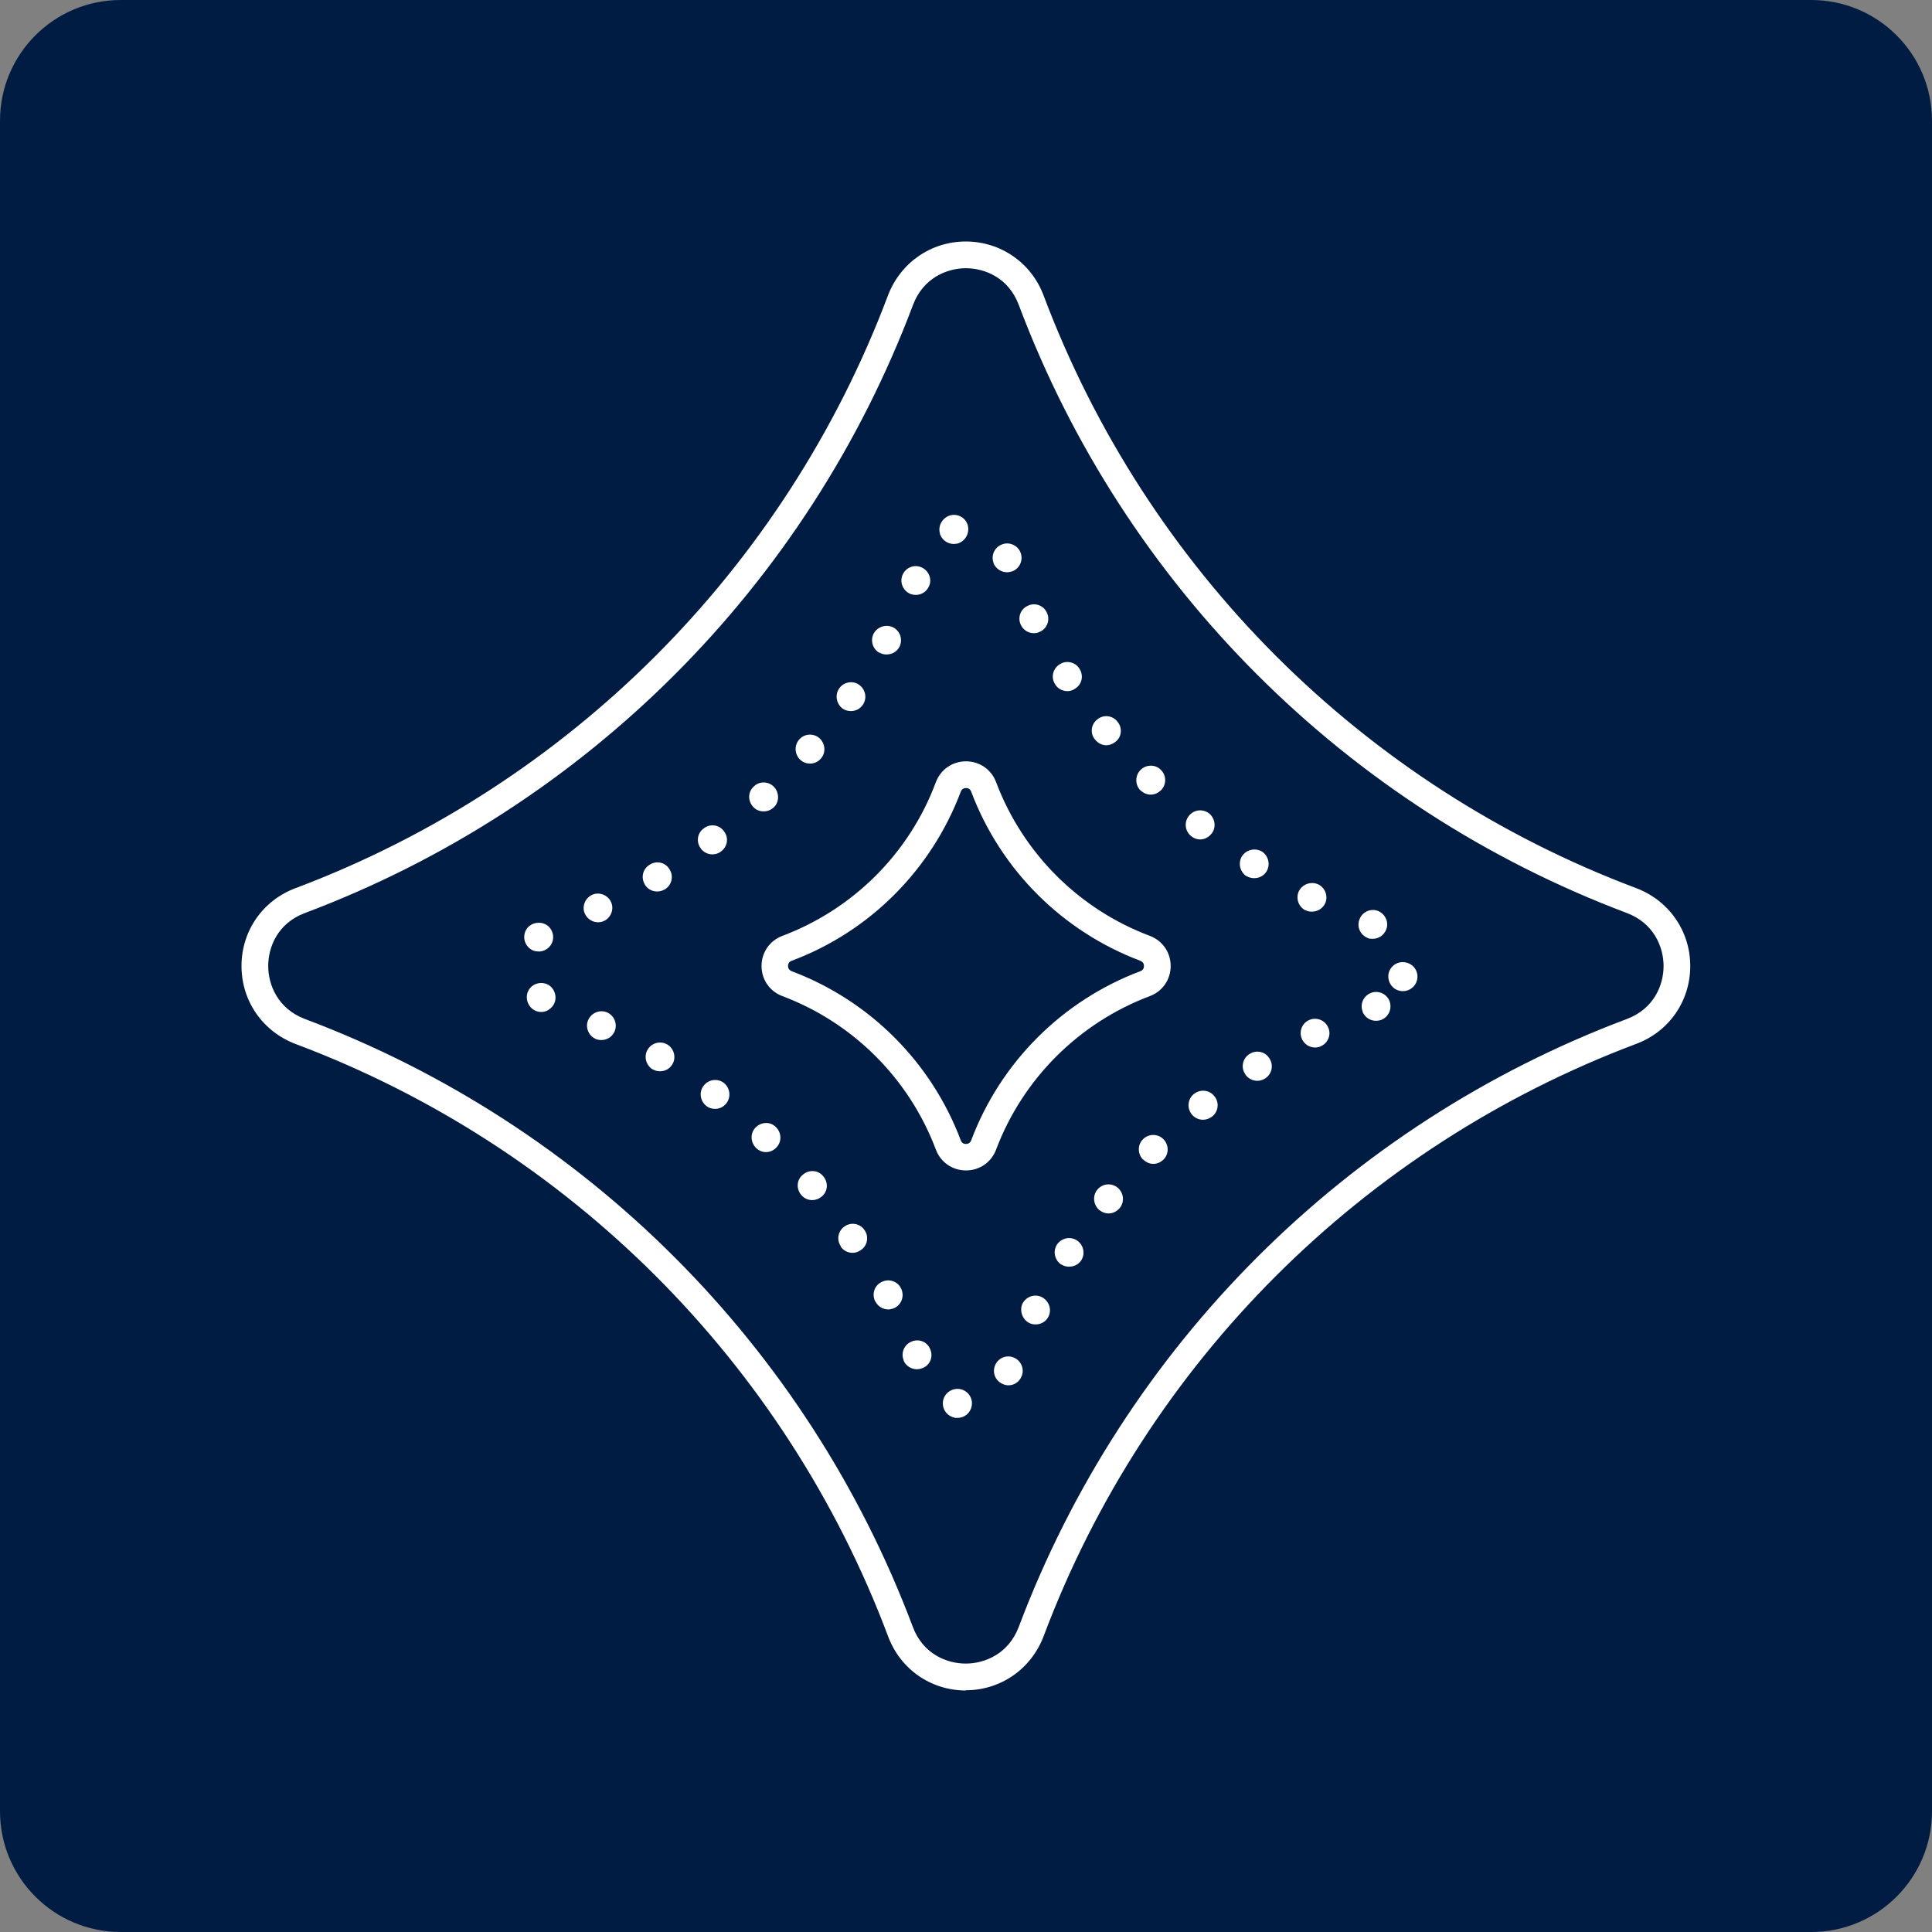 <svg width="64" height="64" viewBox="0 0 64 64" fill="none" xmlns="http://www.w3.org/2000/svg">
<rect x="0" y="0" width="64" height="64" fill="#808080" stroke="none"/>
<path d="M0 4C0 1.791 1.791 0 4 0H60C62.209 0 64 1.791 64 4V60C64 62.209 62.209 64 60 64H4C1.791 64 0 62.209 0 60V4Z" fill="#001C43"/>
<g clip-path="url(#clip0_482_10151)">
<path d="M31.625 46.962C31.363 46.91 31.19 46.663 31.242 46.392C31.295 46.138 31.55 45.965 31.812 46.017C32.068 46.07 32.24 46.318 32.188 46.58C32.142 46.812 31.948 46.97 31.715 46.97C31.715 46.97 31.655 46.97 31.625 46.97V46.962ZM33.23 45.852C32.983 45.755 32.862 45.485 32.96 45.237C33.057 44.99 33.328 44.87 33.575 44.968C33.822 45.065 33.943 45.343 33.845 45.583C33.77 45.778 33.597 45.89 33.403 45.89C33.343 45.89 33.282 45.875 33.222 45.852H33.23ZM29.938 45.065C29.832 44.825 29.953 44.54 30.192 44.443C30.433 44.337 30.718 44.443 30.815 44.697C30.92 44.938 30.815 45.222 30.56 45.32C30.5 45.343 30.433 45.358 30.372 45.358C30.185 45.358 30.005 45.245 29.93 45.065H29.938ZM34.085 43.82C33.86 43.7 33.763 43.407 33.875 43.175C34.002 42.943 34.288 42.852 34.52 42.972C34.752 43.1 34.85 43.385 34.73 43.617C34.648 43.782 34.483 43.873 34.303 43.873C34.227 43.873 34.153 43.858 34.085 43.82ZM29 43.123C28.872 42.89 28.955 42.597 29.188 42.477C29.42 42.343 29.72 42.432 29.84 42.665C29.968 42.898 29.885 43.19 29.652 43.318C29.578 43.355 29.495 43.377 29.427 43.377C29.255 43.377 29.098 43.288 29.008 43.13L29 43.123ZM35.157 41.892C34.932 41.742 34.873 41.443 35.015 41.225C35.165 41.008 35.458 40.947 35.675 41.09C35.892 41.233 35.96 41.532 35.818 41.75C35.72 41.892 35.578 41.96 35.413 41.96C35.322 41.96 35.233 41.938 35.157 41.885V41.892ZM27.86 41.292C27.703 41.083 27.755 40.775 27.98 40.625C28.19 40.475 28.497 40.528 28.64 40.752C28.79 40.962 28.738 41.27 28.512 41.413C28.43 41.472 28.332 41.502 28.242 41.502C28.085 41.502 27.942 41.428 27.845 41.292H27.86ZM36.417 40.085C36.215 39.913 36.185 39.612 36.35 39.41C36.523 39.2 36.822 39.178 37.025 39.343C37.227 39.515 37.258 39.815 37.093 40.017C36.995 40.13 36.867 40.197 36.725 40.197C36.612 40.197 36.515 40.16 36.417 40.085ZM26.547 39.59C26.367 39.38 26.39 39.08 26.593 38.915C26.802 38.735 27.102 38.758 27.267 38.96C27.448 39.17 27.425 39.47 27.223 39.635C27.125 39.718 27.012 39.755 26.907 39.755C26.773 39.755 26.645 39.703 26.547 39.59ZM37.865 38.413C37.678 38.225 37.678 37.917 37.865 37.737C38.053 37.55 38.352 37.55 38.54 37.737C38.727 37.925 38.727 38.233 38.54 38.413C38.45 38.502 38.33 38.555 38.203 38.555C38.083 38.555 37.962 38.502 37.865 38.405V38.413ZM25.047 38.03C24.86 37.843 24.845 37.542 25.025 37.355C25.212 37.16 25.512 37.145 25.7 37.333C25.895 37.52 25.902 37.82 25.723 38.008C25.625 38.112 25.505 38.165 25.37 38.165C25.25 38.165 25.145 38.12 25.047 38.03ZM39.477 36.913C39.312 36.703 39.343 36.403 39.553 36.237C39.763 36.072 40.062 36.102 40.227 36.312C40.4 36.523 40.362 36.822 40.153 36.987C40.062 37.055 39.958 37.093 39.852 37.093C39.71 37.093 39.575 37.032 39.477 36.913ZM23.398 36.635C23.188 36.47 23.15 36.17 23.308 35.968C23.465 35.758 23.765 35.712 23.975 35.87C24.185 36.035 24.223 36.335 24.065 36.545C23.975 36.665 23.832 36.733 23.69 36.733C23.585 36.733 23.48 36.703 23.398 36.635ZM41.248 35.578C41.097 35.36 41.165 35.053 41.39 34.917C41.615 34.767 41.915 34.835 42.05 35.06C42.2 35.285 42.133 35.585 41.907 35.727C41.825 35.78 41.735 35.803 41.653 35.803C41.487 35.803 41.337 35.72 41.248 35.585V35.578ZM21.62 35.428C21.395 35.285 21.32 34.992 21.455 34.767C21.59 34.542 21.883 34.468 22.108 34.602C22.332 34.737 22.407 35.038 22.273 35.255C22.183 35.413 22.025 35.487 21.86 35.487C21.777 35.487 21.688 35.465 21.62 35.42V35.428ZM43.138 34.438C43.017 34.205 43.115 33.913 43.347 33.8C43.58 33.68 43.873 33.778 43.985 34.01C44.112 34.242 44.008 34.535 43.775 34.648C43.708 34.685 43.633 34.7 43.565 34.7C43.385 34.7 43.22 34.602 43.138 34.438ZM19.715 34.407C19.483 34.295 19.378 34.01 19.49 33.778C19.602 33.538 19.887 33.432 20.128 33.545C20.36 33.657 20.465 33.943 20.352 34.182C20.27 34.355 20.098 34.453 19.918 34.453C19.85 34.453 19.775 34.438 19.707 34.407H19.715ZM45.14 33.508C45.042 33.26 45.17 32.983 45.417 32.892C45.657 32.795 45.943 32.922 46.032 33.17C46.123 33.417 45.995 33.695 45.755 33.785C45.695 33.807 45.635 33.815 45.583 33.815C45.38 33.815 45.208 33.695 45.133 33.508H45.14ZM17.6 33.388C17.413 33.2 17.398 32.9 17.578 32.712C17.75 32.525 18.065 32.51 18.253 32.69C18.44 32.877 18.455 33.178 18.275 33.365C18.177 33.47 18.058 33.523 17.93 33.523C17.81 33.523 17.69 33.477 17.6 33.388ZM46.355 32.818C46.1 32.758 45.943 32.495 46.002 32.233C46.07 31.977 46.325 31.82 46.587 31.887C46.843 31.948 47.008 32.203 46.94 32.472C46.888 32.682 46.693 32.833 46.475 32.833C46.475 32.833 46.4 32.833 46.355 32.818ZM17.525 31.4C17.323 31.212 17.315 30.913 17.488 30.718C17.675 30.53 17.975 30.515 18.17 30.688C18.358 30.867 18.38 31.168 18.2 31.363C18.102 31.468 17.975 31.52 17.848 31.52C17.727 31.52 17.615 31.483 17.525 31.4ZM45.305 31.07C45.057 30.973 44.938 30.695 45.035 30.455C45.125 30.207 45.403 30.08 45.65 30.177C45.89 30.275 46.017 30.552 45.92 30.793C45.845 30.98 45.672 31.1 45.47 31.1C45.417 31.1 45.358 31.1 45.297 31.07H45.305ZM19.378 30.275C19.265 30.043 19.378 29.75 19.61 29.645C19.843 29.532 20.135 29.645 20.24 29.878C20.352 30.11 20.24 30.402 20.008 30.508C19.948 30.538 19.872 30.552 19.812 30.552C19.633 30.552 19.46 30.448 19.378 30.275ZM43.242 30.155C43.01 30.035 42.913 29.75 43.032 29.51C43.16 29.277 43.445 29.188 43.678 29.3C43.91 29.42 44.008 29.712 43.888 29.945C43.797 30.11 43.633 30.2 43.453 30.2C43.377 30.2 43.303 30.185 43.242 30.148V30.155ZM21.358 29.293C21.223 29.067 21.297 28.767 21.53 28.64C21.755 28.497 22.055 28.573 22.183 28.805C22.325 29.03 22.25 29.33 22.017 29.465C21.935 29.51 21.852 29.532 21.77 29.532C21.605 29.532 21.448 29.45 21.358 29.3V29.293ZM41.285 29.023C41.068 28.872 41.008 28.58 41.142 28.363C41.292 28.137 41.585 28.078 41.81 28.212C42.028 28.363 42.087 28.655 41.953 28.872C41.855 29.023 41.705 29.09 41.547 29.09C41.458 29.09 41.36 29.067 41.285 29.015V29.023ZM23.218 28.108C23.052 27.898 23.098 27.59 23.315 27.44C23.525 27.275 23.832 27.32 23.983 27.538C24.148 27.747 24.102 28.047 23.885 28.205C23.802 28.273 23.698 28.302 23.6 28.302C23.45 28.302 23.315 28.235 23.218 28.115V28.108ZM39.455 27.695C39.245 27.523 39.222 27.223 39.388 27.02C39.56 26.81 39.86 26.788 40.062 26.953C40.258 27.117 40.295 27.425 40.13 27.62C40.032 27.74 39.898 27.808 39.755 27.808C39.65 27.808 39.545 27.77 39.455 27.695ZM24.95 26.727C24.762 26.525 24.777 26.225 24.973 26.052C25.16 25.865 25.468 25.88 25.648 26.075C25.82 26.27 25.82 26.578 25.625 26.75C25.527 26.84 25.415 26.878 25.295 26.878C25.168 26.878 25.04 26.832 24.95 26.727ZM37.782 26.188C37.595 26 37.595 25.692 37.782 25.505C37.97 25.317 38.278 25.317 38.458 25.505C38.645 25.692 38.645 25.992 38.458 26.18C38.36 26.27 38.248 26.323 38.12 26.323C37.992 26.323 37.873 26.27 37.782 26.18V26.188ZM26.517 25.175C26.323 25.003 26.3 24.695 26.473 24.5C26.645 24.297 26.953 24.282 27.148 24.455C27.343 24.635 27.365 24.935 27.192 25.13C27.095 25.242 26.968 25.295 26.832 25.295C26.72 25.295 26.608 25.258 26.517 25.175ZM36.275 24.5C36.102 24.297 36.14 23.99 36.35 23.832C36.553 23.66 36.86 23.698 37.017 23.907C37.19 24.11 37.16 24.418 36.95 24.575C36.852 24.65 36.755 24.688 36.65 24.688C36.508 24.688 36.373 24.62 36.275 24.5ZM27.913 23.473C27.703 23.315 27.65 23.015 27.8 22.805C27.95 22.587 28.25 22.535 28.46 22.685C28.677 22.843 28.73 23.135 28.58 23.352C28.483 23.488 28.34 23.555 28.19 23.555C28.093 23.555 27.995 23.532 27.913 23.473ZM34.955 22.67C34.805 22.453 34.873 22.152 35.097 22.01C35.315 21.86 35.623 21.927 35.758 22.152C35.907 22.378 35.84 22.677 35.615 22.812C35.532 22.872 35.443 22.895 35.36 22.895C35.195 22.895 35.045 22.812 34.955 22.677V22.67ZM29.135 21.628C28.902 21.5 28.82 21.207 28.948 20.975C29.082 20.75 29.367 20.668 29.6 20.788C29.832 20.922 29.915 21.207 29.788 21.44C29.698 21.598 29.54 21.68 29.367 21.68C29.285 21.68 29.21 21.665 29.142 21.62L29.135 21.628ZM33.822 20.712C33.703 20.48 33.792 20.188 34.032 20.075C34.265 19.948 34.557 20.045 34.67 20.277C34.797 20.51 34.7 20.81 34.46 20.922C34.392 20.96 34.318 20.975 34.25 20.975C34.07 20.975 33.905 20.878 33.822 20.712ZM30.148 19.67C29.907 19.565 29.795 19.28 29.9 19.04C30.005 18.8 30.282 18.688 30.523 18.793C30.762 18.898 30.883 19.175 30.777 19.415C30.695 19.602 30.523 19.707 30.335 19.707C30.267 19.707 30.207 19.692 30.14 19.67H30.148ZM32.915 18.65C32.818 18.402 32.945 18.125 33.193 18.035C33.432 17.938 33.718 18.065 33.807 18.305C33.905 18.552 33.778 18.837 33.53 18.927C33.47 18.942 33.417 18.957 33.358 18.957C33.17 18.957 32.983 18.837 32.907 18.65H32.915ZM31.137 17.668C31.062 17.42 31.22 17.15 31.468 17.075C31.723 17 31.992 17.15 32.06 17.405C32.127 17.66 31.977 17.93 31.723 18.005C31.723 18.005 31.64 18.02 31.595 18.02C31.385 18.02 31.19 17.878 31.13 17.668H31.137Z" fill="white"/>
<path d="M32 56C30.837 56 29.825 55.295 29.42 54.208C26.015 45.148 18.86 37.992 9.8 34.587C8.705 34.175 8 33.163 8 32C8 30.837 8.705 29.825 9.793 29.42C18.852 26.008 26 18.852 29.413 9.793C29.825 8.705 30.837 8 31.992 8C33.148 8 34.167 8.705 34.572 9.793C37.985 18.86 45.14 26.015 54.2 29.42C55.288 29.832 55.992 30.845 55.992 32C55.992 33.163 55.288 34.175 54.2 34.58C45.133 37.992 37.977 45.14 34.572 54.2C34.16 55.288 33.148 55.992 31.992 55.992L32 56ZM32 8.885C31.37 8.885 30.582 9.207 30.245 10.1C26.742 19.407 19.4 26.75 10.1 30.245C9.2 30.582 8.885 31.37 8.885 32C8.885 32.63 9.207 33.417 10.1 33.755C19.4 37.25 26.742 44.593 30.238 53.892C30.575 54.792 31.363 55.108 31.992 55.108C32.623 55.108 33.41 54.785 33.748 53.892C37.25 44.593 44.593 37.25 53.892 33.755C54.792 33.417 55.108 32.63 55.108 32C55.108 31.37 54.785 30.582 53.892 30.245C44.593 26.742 37.242 19.4 33.748 10.1C33.41 9.2 32.623 8.885 31.992 8.885H32Z" fill="white"/>
<path d="M32 38.772C31.55 38.772 31.16 38.502 31.002 38.082C30.117 35.735 28.265 33.882 25.917 32.997C25.497 32.84 25.227 32.45 25.227 32C25.227 31.55 25.497 31.16 25.917 31.002C28.265 30.117 30.125 28.265 31.002 25.91C31.16 25.49 31.55 25.22 32 25.22C32.45 25.22 32.84 25.49 32.997 25.91C33.882 28.257 35.735 30.117 38.09 31.002C38.51 31.16 38.78 31.55 38.78 32C38.78 32.45 38.51 32.84 38.09 32.997C35.742 33.882 33.882 35.735 32.997 38.082C32.84 38.502 32.45 38.772 32 38.772ZM32 26.105C31.955 26.105 31.865 26.12 31.827 26.225C30.852 28.812 28.812 30.86 26.225 31.827C26.12 31.865 26.105 31.947 26.105 32C26.105 32.052 26.12 32.127 26.225 32.172C28.812 33.147 30.852 35.187 31.827 37.775C31.865 37.88 31.947 37.895 32 37.895C32.045 37.895 32.135 37.88 32.172 37.775C33.147 35.187 35.187 33.147 37.775 32.172C37.88 32.135 37.895 32.052 37.895 32C37.895 31.947 37.88 31.872 37.775 31.827C35.187 30.852 33.147 28.812 32.172 26.225C32.135 26.12 32.052 26.105 32 26.105Z" fill="white"/>
</g>
<defs>
<clipPath id="clip0_482_10151">
<rect width="48" height="48" fill="white" transform="translate(8 8)"/>
</clipPath>
</defs>
</svg>
